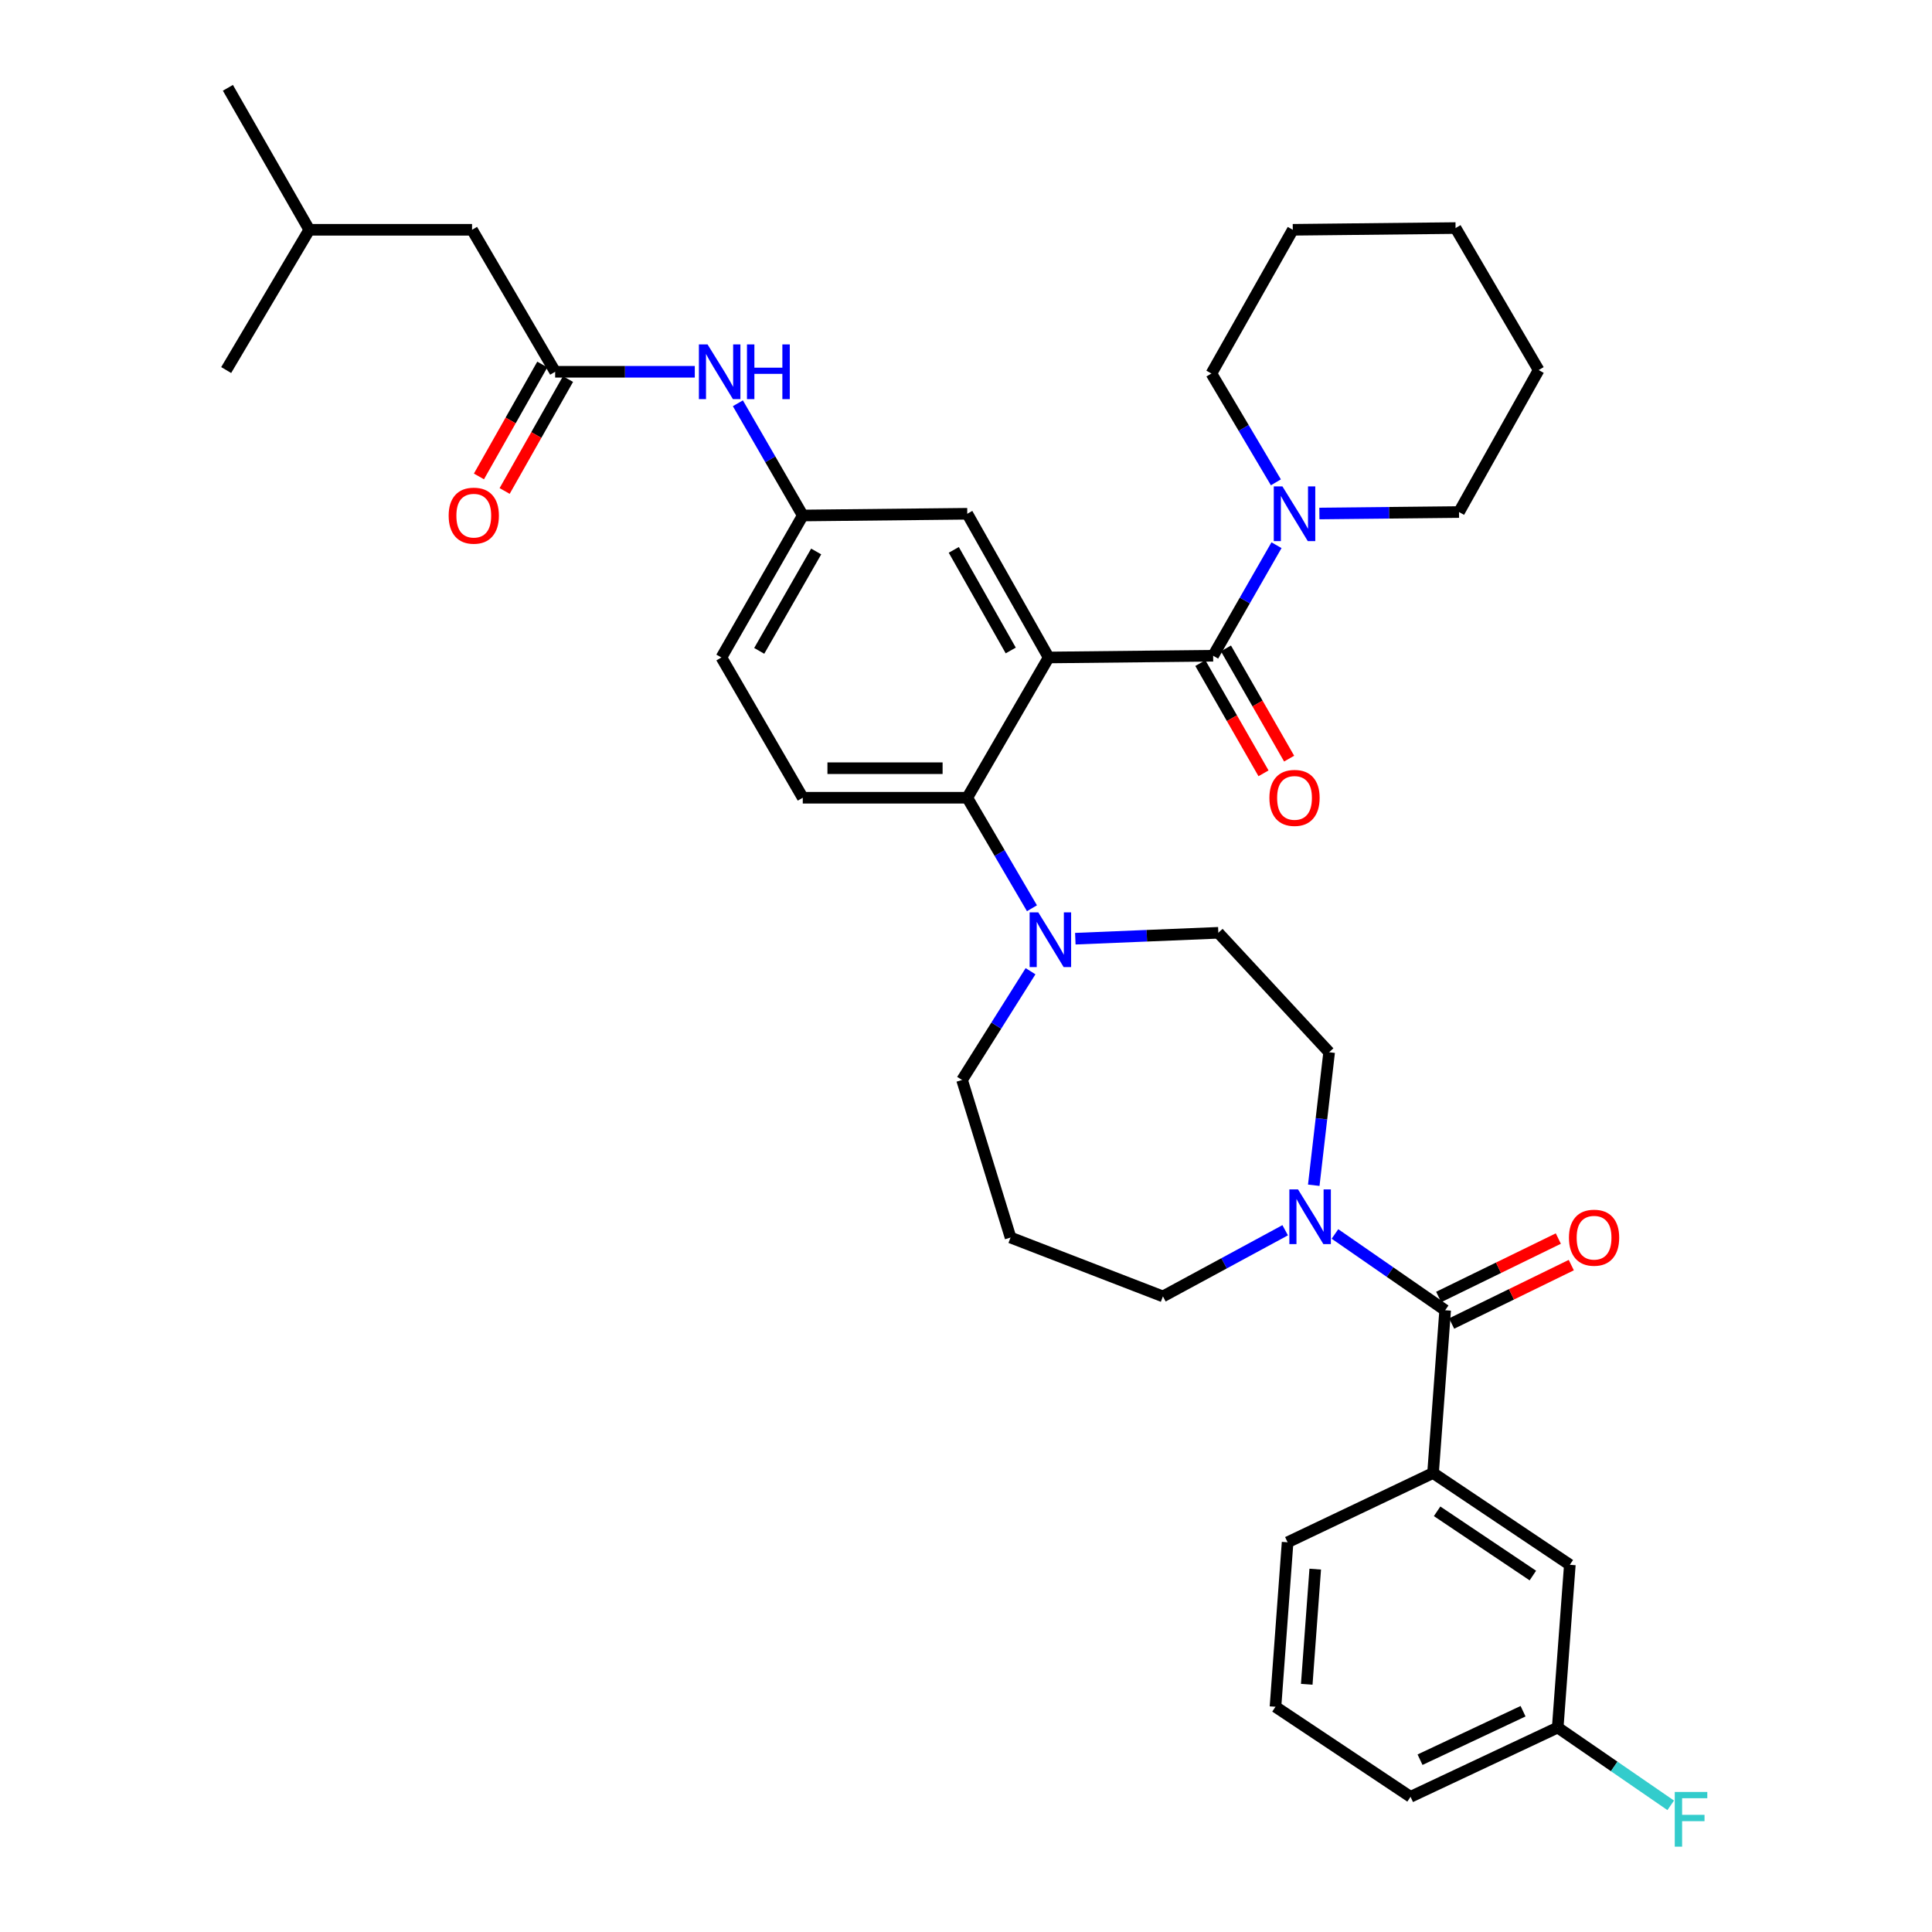 <?xml version='1.0' encoding='iso-8859-1'?>
<svg version='1.1' baseProfile='full'
              xmlns='http://www.w3.org/2000/svg'
                      xmlns:rdkit='http://www.rdkit.org/xml'
                      xmlns:xlink='http://www.w3.org/1999/xlink'
                  xml:space='preserve'
width='1000px' height='1000px' viewBox='0 0 1000 1000'>
<!-- END OF HEADER -->
<rect style='opacity:1.0;fill:#FFFFFF;stroke:none' width='1000' height='1000' x='0' y='0'> </rect>
<path class='bond-0' d='M 359.624,192.43 L 323.486,192.43' style='fill:none;fill-rule:evenodd;stroke:#0000FF;stroke-width:6px;stroke-linecap:butt;stroke-linejoin:miter;stroke-opacity:1' />
<path class='bond-0' d='M 323.486,192.43 L 287.349,192.43' style='fill:none;fill-rule:evenodd;stroke:#000000;stroke-width:6px;stroke-linecap:butt;stroke-linejoin:miter;stroke-opacity:1' />
<path class='bond-1' d='M 381.924,208.738 L 398.719,237.78' style='fill:none;fill-rule:evenodd;stroke:#0000FF;stroke-width:6px;stroke-linecap:butt;stroke-linejoin:miter;stroke-opacity:1' />
<path class='bond-1' d='M 398.719,237.78 L 415.514,266.822' style='fill:none;fill-rule:evenodd;stroke:#000000;stroke-width:6px;stroke-linecap:butt;stroke-linejoin:miter;stroke-opacity:1' />
<path class='bond-2' d='M 244.336,118.938 L 160.084,118.938' style='fill:none;fill-rule:evenodd;stroke:#000000;stroke-width:6px;stroke-linecap:butt;stroke-linejoin:miter;stroke-opacity:1' />
<path class='bond-3' d='M 244.336,118.938 L 287.349,192.43' style='fill:none;fill-rule:evenodd;stroke:#000000;stroke-width:6px;stroke-linecap:butt;stroke-linejoin:miter;stroke-opacity:1' />
<path class='bond-4' d='M 280.698,188.664 L 264.297,217.631' style='fill:none;fill-rule:evenodd;stroke:#000000;stroke-width:6px;stroke-linecap:butt;stroke-linejoin:miter;stroke-opacity:1' />
<path class='bond-4' d='M 264.297,217.631 L 247.895,246.599' style='fill:none;fill-rule:evenodd;stroke:#FF0000;stroke-width:6px;stroke-linecap:butt;stroke-linejoin:miter;stroke-opacity:1' />
<path class='bond-4' d='M 294,196.196 L 277.598,225.163' style='fill:none;fill-rule:evenodd;stroke:#000000;stroke-width:6px;stroke-linecap:butt;stroke-linejoin:miter;stroke-opacity:1' />
<path class='bond-4' d='M 277.598,225.163 L 261.197,254.131' style='fill:none;fill-rule:evenodd;stroke:#FF0000;stroke-width:6px;stroke-linecap:butt;stroke-linejoin:miter;stroke-opacity:1' />
<path class='bond-5' d='M 160.084,118.938 L 117.963,45.455' style='fill:none;fill-rule:evenodd;stroke:#000000;stroke-width:6px;stroke-linecap:butt;stroke-linejoin:miter;stroke-opacity:1' />
<path class='bond-6' d='M 160.084,118.938 L 117.071,191.538' style='fill:none;fill-rule:evenodd;stroke:#000000;stroke-width:6px;stroke-linecap:butt;stroke-linejoin:miter;stroke-opacity:1' />
<path class='bond-7' d='M 741.744,762.429 L 812.544,809.935' style='fill:none;fill-rule:evenodd;stroke:#000000;stroke-width:6px;stroke-linecap:butt;stroke-linejoin:miter;stroke-opacity:1' />
<path class='bond-7' d='M 743.847,782.249 L 793.407,815.503' style='fill:none;fill-rule:evenodd;stroke:#000000;stroke-width:6px;stroke-linecap:butt;stroke-linejoin:miter;stroke-opacity:1' />
<path class='bond-8' d='M 741.744,762.429 L 666.46,798.284' style='fill:none;fill-rule:evenodd;stroke:#000000;stroke-width:6px;stroke-linecap:butt;stroke-linejoin:miter;stroke-opacity:1' />
<path class='bond-9' d='M 741.744,762.429 L 748.011,678.186' style='fill:none;fill-rule:evenodd;stroke:#000000;stroke-width:6px;stroke-linecap:butt;stroke-linejoin:miter;stroke-opacity:1' />
<path class='bond-10' d='M 679.998,613.486 L 683.98,579.066' style='fill:none;fill-rule:evenodd;stroke:#0000FF;stroke-width:6px;stroke-linecap:butt;stroke-linejoin:miter;stroke-opacity:1' />
<path class='bond-10' d='M 683.98,579.066 L 687.962,544.646' style='fill:none;fill-rule:evenodd;stroke:#000000;stroke-width:6px;stroke-linecap:butt;stroke-linejoin:miter;stroke-opacity:1' />
<path class='bond-11' d='M 690.977,638.697 L 719.494,658.442' style='fill:none;fill-rule:evenodd;stroke:#0000FF;stroke-width:6px;stroke-linecap:butt;stroke-linejoin:miter;stroke-opacity:1' />
<path class='bond-11' d='M 719.494,658.442 L 748.011,678.186' style='fill:none;fill-rule:evenodd;stroke:#000000;stroke-width:6px;stroke-linecap:butt;stroke-linejoin:miter;stroke-opacity:1' />
<path class='bond-12' d='M 665.206,636.773 L 633.567,653.896' style='fill:none;fill-rule:evenodd;stroke:#0000FF;stroke-width:6px;stroke-linecap:butt;stroke-linejoin:miter;stroke-opacity:1' />
<path class='bond-12' d='M 633.567,653.896 L 601.927,671.019' style='fill:none;fill-rule:evenodd;stroke:#000000;stroke-width:6px;stroke-linecap:butt;stroke-linejoin:miter;stroke-opacity:1' />
<path class='bond-13' d='M 751.365,685.054 L 782.33,669.933' style='fill:none;fill-rule:evenodd;stroke:#000000;stroke-width:6px;stroke-linecap:butt;stroke-linejoin:miter;stroke-opacity:1' />
<path class='bond-13' d='M 782.33,669.933 L 813.296,654.812' style='fill:none;fill-rule:evenodd;stroke:#FF0000;stroke-width:6px;stroke-linecap:butt;stroke-linejoin:miter;stroke-opacity:1' />
<path class='bond-13' d='M 744.657,671.318 L 775.623,656.197' style='fill:none;fill-rule:evenodd;stroke:#000000;stroke-width:6px;stroke-linecap:butt;stroke-linejoin:miter;stroke-opacity:1' />
<path class='bond-13' d='M 775.623,656.197 L 806.589,641.076' style='fill:none;fill-rule:evenodd;stroke:#FF0000;stroke-width:6px;stroke-linecap:butt;stroke-linejoin:miter;stroke-opacity:1' />
<path class='bond-14' d='M 812.544,809.935 L 806.268,894.178' style='fill:none;fill-rule:evenodd;stroke:#000000;stroke-width:6px;stroke-linecap:butt;stroke-linejoin:miter;stroke-opacity:1' />
<path class='bond-15' d='M 806.268,894.178 L 835.515,914.308' style='fill:none;fill-rule:evenodd;stroke:#000000;stroke-width:6px;stroke-linecap:butt;stroke-linejoin:miter;stroke-opacity:1' />
<path class='bond-15' d='M 835.515,914.308 L 864.762,934.438' style='fill:none;fill-rule:evenodd;stroke:#33CCCC;stroke-width:6px;stroke-linecap:butt;stroke-linejoin:miter;stroke-opacity:1' />
<path class='bond-16' d='M 806.268,894.178 L 730.092,930.024' style='fill:none;fill-rule:evenodd;stroke:#000000;stroke-width:6px;stroke-linecap:butt;stroke-linejoin:miter;stroke-opacity:1' />
<path class='bond-16' d='M 788.333,885.724 L 735.01,910.816' style='fill:none;fill-rule:evenodd;stroke:#000000;stroke-width:6px;stroke-linecap:butt;stroke-linejoin:miter;stroke-opacity:1' />
<path class='bond-17' d='M 497.965,558.989 L 523.06,640.549' style='fill:none;fill-rule:evenodd;stroke:#000000;stroke-width:6px;stroke-linecap:butt;stroke-linejoin:miter;stroke-opacity:1' />
<path class='bond-18' d='M 497.965,558.989 L 515.685,530.846' style='fill:none;fill-rule:evenodd;stroke:#000000;stroke-width:6px;stroke-linecap:butt;stroke-linejoin:miter;stroke-opacity:1' />
<path class='bond-18' d='M 515.685,530.846 L 533.405,502.702' style='fill:none;fill-rule:evenodd;stroke:#0000FF;stroke-width:6px;stroke-linecap:butt;stroke-linejoin:miter;stroke-opacity:1' />
<path class='bond-19' d='M 556.586,485.865 L 593.596,484.339' style='fill:none;fill-rule:evenodd;stroke:#0000FF;stroke-width:6px;stroke-linecap:butt;stroke-linejoin:miter;stroke-opacity:1' />
<path class='bond-19' d='M 593.596,484.339 L 630.606,482.814' style='fill:none;fill-rule:evenodd;stroke:#000000;stroke-width:6px;stroke-linecap:butt;stroke-linejoin:miter;stroke-opacity:1' />
<path class='bond-20' d='M 534.137,470.109 L 517.397,441.507' style='fill:none;fill-rule:evenodd;stroke:#0000FF;stroke-width:6px;stroke-linecap:butt;stroke-linejoin:miter;stroke-opacity:1' />
<path class='bond-20' d='M 517.397,441.507 L 500.657,412.906' style='fill:none;fill-rule:evenodd;stroke:#000000;stroke-width:6px;stroke-linecap:butt;stroke-linejoin:miter;stroke-opacity:1' />
<path class='bond-21' d='M 630.606,482.814 L 687.962,544.646' style='fill:none;fill-rule:evenodd;stroke:#000000;stroke-width:6px;stroke-linecap:butt;stroke-linejoin:miter;stroke-opacity:1' />
<path class='bond-22' d='M 621.291,343.214 L 637.641,371.741' style='fill:none;fill-rule:evenodd;stroke:#000000;stroke-width:6px;stroke-linecap:butt;stroke-linejoin:miter;stroke-opacity:1' />
<path class='bond-22' d='M 637.641,371.741 L 653.991,400.268' style='fill:none;fill-rule:evenodd;stroke:#FF0000;stroke-width:6px;stroke-linecap:butt;stroke-linejoin:miter;stroke-opacity:1' />
<path class='bond-22' d='M 634.553,335.613 L 650.903,364.14' style='fill:none;fill-rule:evenodd;stroke:#000000;stroke-width:6px;stroke-linecap:butt;stroke-linejoin:miter;stroke-opacity:1' />
<path class='bond-22' d='M 650.903,364.14 L 667.254,392.667' style='fill:none;fill-rule:evenodd;stroke:#FF0000;stroke-width:6px;stroke-linecap:butt;stroke-linejoin:miter;stroke-opacity:1' />
<path class='bond-23' d='M 627.922,339.414 L 644.318,310.807' style='fill:none;fill-rule:evenodd;stroke:#000000;stroke-width:6px;stroke-linecap:butt;stroke-linejoin:miter;stroke-opacity:1' />
<path class='bond-23' d='M 644.318,310.807 L 660.714,282.199' style='fill:none;fill-rule:evenodd;stroke:#0000FF;stroke-width:6px;stroke-linecap:butt;stroke-linejoin:miter;stroke-opacity:1' />
<path class='bond-24' d='M 627.922,339.414 L 542.779,340.314' style='fill:none;fill-rule:evenodd;stroke:#000000;stroke-width:6px;stroke-linecap:butt;stroke-linejoin:miter;stroke-opacity:1' />
<path class='bond-25' d='M 682.912,265.787 L 719.05,265.409' style='fill:none;fill-rule:evenodd;stroke:#0000FF;stroke-width:6px;stroke-linecap:butt;stroke-linejoin:miter;stroke-opacity:1' />
<path class='bond-25' d='M 719.05,265.409 L 755.187,265.03' style='fill:none;fill-rule:evenodd;stroke:#000000;stroke-width:6px;stroke-linecap:butt;stroke-linejoin:miter;stroke-opacity:1' />
<path class='bond-26' d='M 660.402,249.652 L 643.712,221.491' style='fill:none;fill-rule:evenodd;stroke:#0000FF;stroke-width:6px;stroke-linecap:butt;stroke-linejoin:miter;stroke-opacity:1' />
<path class='bond-26' d='M 643.712,221.491 L 627.022,193.33' style='fill:none;fill-rule:evenodd;stroke:#000000;stroke-width:6px;stroke-linecap:butt;stroke-linejoin:miter;stroke-opacity:1' />
<path class='bond-27' d='M 627.022,193.33 L 669.144,118.938' style='fill:none;fill-rule:evenodd;stroke:#000000;stroke-width:6px;stroke-linecap:butt;stroke-linejoin:miter;stroke-opacity:1' />
<path class='bond-28' d='M 755.187,265.03 L 796.408,191.538' style='fill:none;fill-rule:evenodd;stroke:#000000;stroke-width:6px;stroke-linecap:butt;stroke-linejoin:miter;stroke-opacity:1' />
<path class='bond-29' d='M 542.779,340.314 L 500.657,265.922' style='fill:none;fill-rule:evenodd;stroke:#000000;stroke-width:6px;stroke-linecap:butt;stroke-linejoin:miter;stroke-opacity:1' />
<path class='bond-29' d='M 523.159,336.687 L 493.674,284.612' style='fill:none;fill-rule:evenodd;stroke:#000000;stroke-width:6px;stroke-linecap:butt;stroke-linejoin:miter;stroke-opacity:1' />
<path class='bond-30' d='M 542.779,340.314 L 500.657,412.906' style='fill:none;fill-rule:evenodd;stroke:#000000;stroke-width:6px;stroke-linecap:butt;stroke-linejoin:miter;stroke-opacity:1' />
<path class='bond-31' d='M 500.657,265.922 L 415.514,266.822' style='fill:none;fill-rule:evenodd;stroke:#000000;stroke-width:6px;stroke-linecap:butt;stroke-linejoin:miter;stroke-opacity:1' />
<path class='bond-32' d='M 500.657,412.906 L 415.514,412.906' style='fill:none;fill-rule:evenodd;stroke:#000000;stroke-width:6px;stroke-linecap:butt;stroke-linejoin:miter;stroke-opacity:1' />
<path class='bond-32' d='M 487.886,397.62 L 428.286,397.62' style='fill:none;fill-rule:evenodd;stroke:#000000;stroke-width:6px;stroke-linecap:butt;stroke-linejoin:miter;stroke-opacity:1' />
<path class='bond-33' d='M 415.514,266.822 L 373.393,340.314' style='fill:none;fill-rule:evenodd;stroke:#000000;stroke-width:6px;stroke-linecap:butt;stroke-linejoin:miter;stroke-opacity:1' />
<path class='bond-33' d='M 422.458,285.447 L 392.973,336.891' style='fill:none;fill-rule:evenodd;stroke:#000000;stroke-width:6px;stroke-linecap:butt;stroke-linejoin:miter;stroke-opacity:1' />
<path class='bond-34' d='M 415.514,412.906 L 373.393,340.314' style='fill:none;fill-rule:evenodd;stroke:#000000;stroke-width:6px;stroke-linecap:butt;stroke-linejoin:miter;stroke-opacity:1' />
<path class='bond-35' d='M 669.144,118.938 L 753.395,118.046' style='fill:none;fill-rule:evenodd;stroke:#000000;stroke-width:6px;stroke-linecap:butt;stroke-linejoin:miter;stroke-opacity:1' />
<path class='bond-36' d='M 796.408,191.538 L 753.395,118.046' style='fill:none;fill-rule:evenodd;stroke:#000000;stroke-width:6px;stroke-linecap:butt;stroke-linejoin:miter;stroke-opacity:1' />
<path class='bond-37' d='M 523.06,640.549 L 601.927,671.019' style='fill:none;fill-rule:evenodd;stroke:#000000;stroke-width:6px;stroke-linecap:butt;stroke-linejoin:miter;stroke-opacity:1' />
<path class='bond-38' d='M 666.46,798.284 L 660.184,883.427' style='fill:none;fill-rule:evenodd;stroke:#000000;stroke-width:6px;stroke-linecap:butt;stroke-linejoin:miter;stroke-opacity:1' />
<path class='bond-38' d='M 680.763,812.179 L 676.37,871.779' style='fill:none;fill-rule:evenodd;stroke:#000000;stroke-width:6px;stroke-linecap:butt;stroke-linejoin:miter;stroke-opacity:1' />
<path class='bond-39' d='M 660.184,883.427 L 730.092,930.024' style='fill:none;fill-rule:evenodd;stroke:#000000;stroke-width:6px;stroke-linecap:butt;stroke-linejoin:miter;stroke-opacity:1' />
<path  class='atom-0' d='M 366.232 178.27
L 375.512 193.27
Q 376.432 194.75, 377.912 197.43
Q 379.392 200.11, 379.472 200.27
L 379.472 178.27
L 383.232 178.27
L 383.232 206.59
L 379.352 206.59
L 369.392 190.19
Q 368.232 188.27, 366.992 186.07
Q 365.792 183.87, 365.432 183.19
L 365.432 206.59
L 361.752 206.59
L 361.752 178.27
L 366.232 178.27
' fill='#0000FF'/>
<path  class='atom-0' d='M 386.632 178.27
L 390.472 178.27
L 390.472 190.31
L 404.952 190.31
L 404.952 178.27
L 408.792 178.27
L 408.792 206.59
L 404.952 206.59
L 404.952 193.51
L 390.472 193.51
L 390.472 206.59
L 386.632 206.59
L 386.632 178.27
' fill='#0000FF'/>
<path  class='atom-3' d='M 232.228 266.902
Q 232.228 260.102, 235.588 256.302
Q 238.948 252.502, 245.228 252.502
Q 251.508 252.502, 254.868 256.302
Q 258.228 260.102, 258.228 266.902
Q 258.228 273.782, 254.828 277.702
Q 251.428 281.582, 245.228 281.582
Q 238.988 281.582, 235.588 277.702
Q 232.228 273.822, 232.228 266.902
M 245.228 278.382
Q 249.548 278.382, 251.868 275.502
Q 254.228 272.582, 254.228 266.902
Q 254.228 261.342, 251.868 258.542
Q 249.548 255.702, 245.228 255.702
Q 240.908 255.702, 238.548 258.502
Q 236.228 261.302, 236.228 266.902
Q 236.228 272.622, 238.548 275.502
Q 240.908 278.382, 245.228 278.382
' fill='#FF0000'/>
<path  class='atom-6' d='M 671.851 615.629
L 681.131 630.629
Q 682.051 632.109, 683.531 634.789
Q 685.011 637.469, 685.091 637.629
L 685.091 615.629
L 688.851 615.629
L 688.851 643.949
L 684.971 643.949
L 675.011 627.549
Q 673.851 625.629, 672.611 623.429
Q 671.411 621.229, 671.051 620.549
L 671.051 643.949
L 667.371 643.949
L 667.371 615.629
L 671.851 615.629
' fill='#0000FF'/>
<path  class='atom-8' d='M 812.087 640.629
Q 812.087 633.829, 815.447 630.029
Q 818.807 626.229, 825.087 626.229
Q 831.367 626.229, 834.727 630.029
Q 838.087 633.829, 838.087 640.629
Q 838.087 647.509, 834.687 651.429
Q 831.287 655.309, 825.087 655.309
Q 818.847 655.309, 815.447 651.429
Q 812.087 647.549, 812.087 640.629
M 825.087 652.109
Q 829.407 652.109, 831.727 649.229
Q 834.087 646.309, 834.087 640.629
Q 834.087 635.069, 831.727 632.269
Q 829.407 629.429, 825.087 629.429
Q 820.767 629.429, 818.407 632.229
Q 816.087 635.029, 816.087 640.629
Q 816.087 646.349, 818.407 649.229
Q 820.767 652.109, 825.087 652.109
' fill='#FF0000'/>
<path  class='atom-12' d='M 537.411 472.237
L 546.691 487.237
Q 547.611 488.717, 549.091 491.397
Q 550.571 494.077, 550.651 494.237
L 550.651 472.237
L 554.411 472.237
L 554.411 500.557
L 550.531 500.557
L 540.571 484.157
Q 539.411 482.237, 538.171 480.037
Q 536.971 477.837, 536.611 477.157
L 536.611 500.557
L 532.931 500.557
L 532.931 472.237
L 537.411 472.237
' fill='#0000FF'/>
<path  class='atom-15' d='M 657.044 412.986
Q 657.044 406.186, 660.404 402.386
Q 663.764 398.586, 670.044 398.586
Q 676.324 398.586, 679.684 402.386
Q 683.044 406.186, 683.044 412.986
Q 683.044 419.866, 679.644 423.786
Q 676.244 427.666, 670.044 427.666
Q 663.804 427.666, 660.404 423.786
Q 657.044 419.906, 657.044 412.986
M 670.044 424.466
Q 674.364 424.466, 676.684 421.586
Q 679.044 418.666, 679.044 412.986
Q 679.044 407.426, 676.684 404.626
Q 674.364 401.786, 670.044 401.786
Q 665.724 401.786, 663.364 404.586
Q 661.044 407.386, 661.044 412.986
Q 661.044 418.706, 663.364 421.586
Q 665.724 424.466, 670.044 424.466
' fill='#FF0000'/>
<path  class='atom-16' d='M 663.784 251.762
L 673.064 266.762
Q 673.984 268.242, 675.464 270.922
Q 676.944 273.602, 677.024 273.762
L 677.024 251.762
L 680.784 251.762
L 680.784 280.082
L 676.904 280.082
L 666.944 263.682
Q 665.784 261.762, 664.544 259.562
Q 663.344 257.362, 662.984 256.682
L 662.984 280.082
L 659.304 280.082
L 659.304 251.762
L 663.784 251.762
' fill='#0000FF'/>
<path  class='atom-31' d='M 866.856 927.515
L 883.696 927.515
L 883.696 930.755
L 870.656 930.755
L 870.656 939.355
L 882.256 939.355
L 882.256 942.635
L 870.656 942.635
L 870.656 955.835
L 866.856 955.835
L 866.856 927.515
' fill='#33CCCC'/>
</svg>
